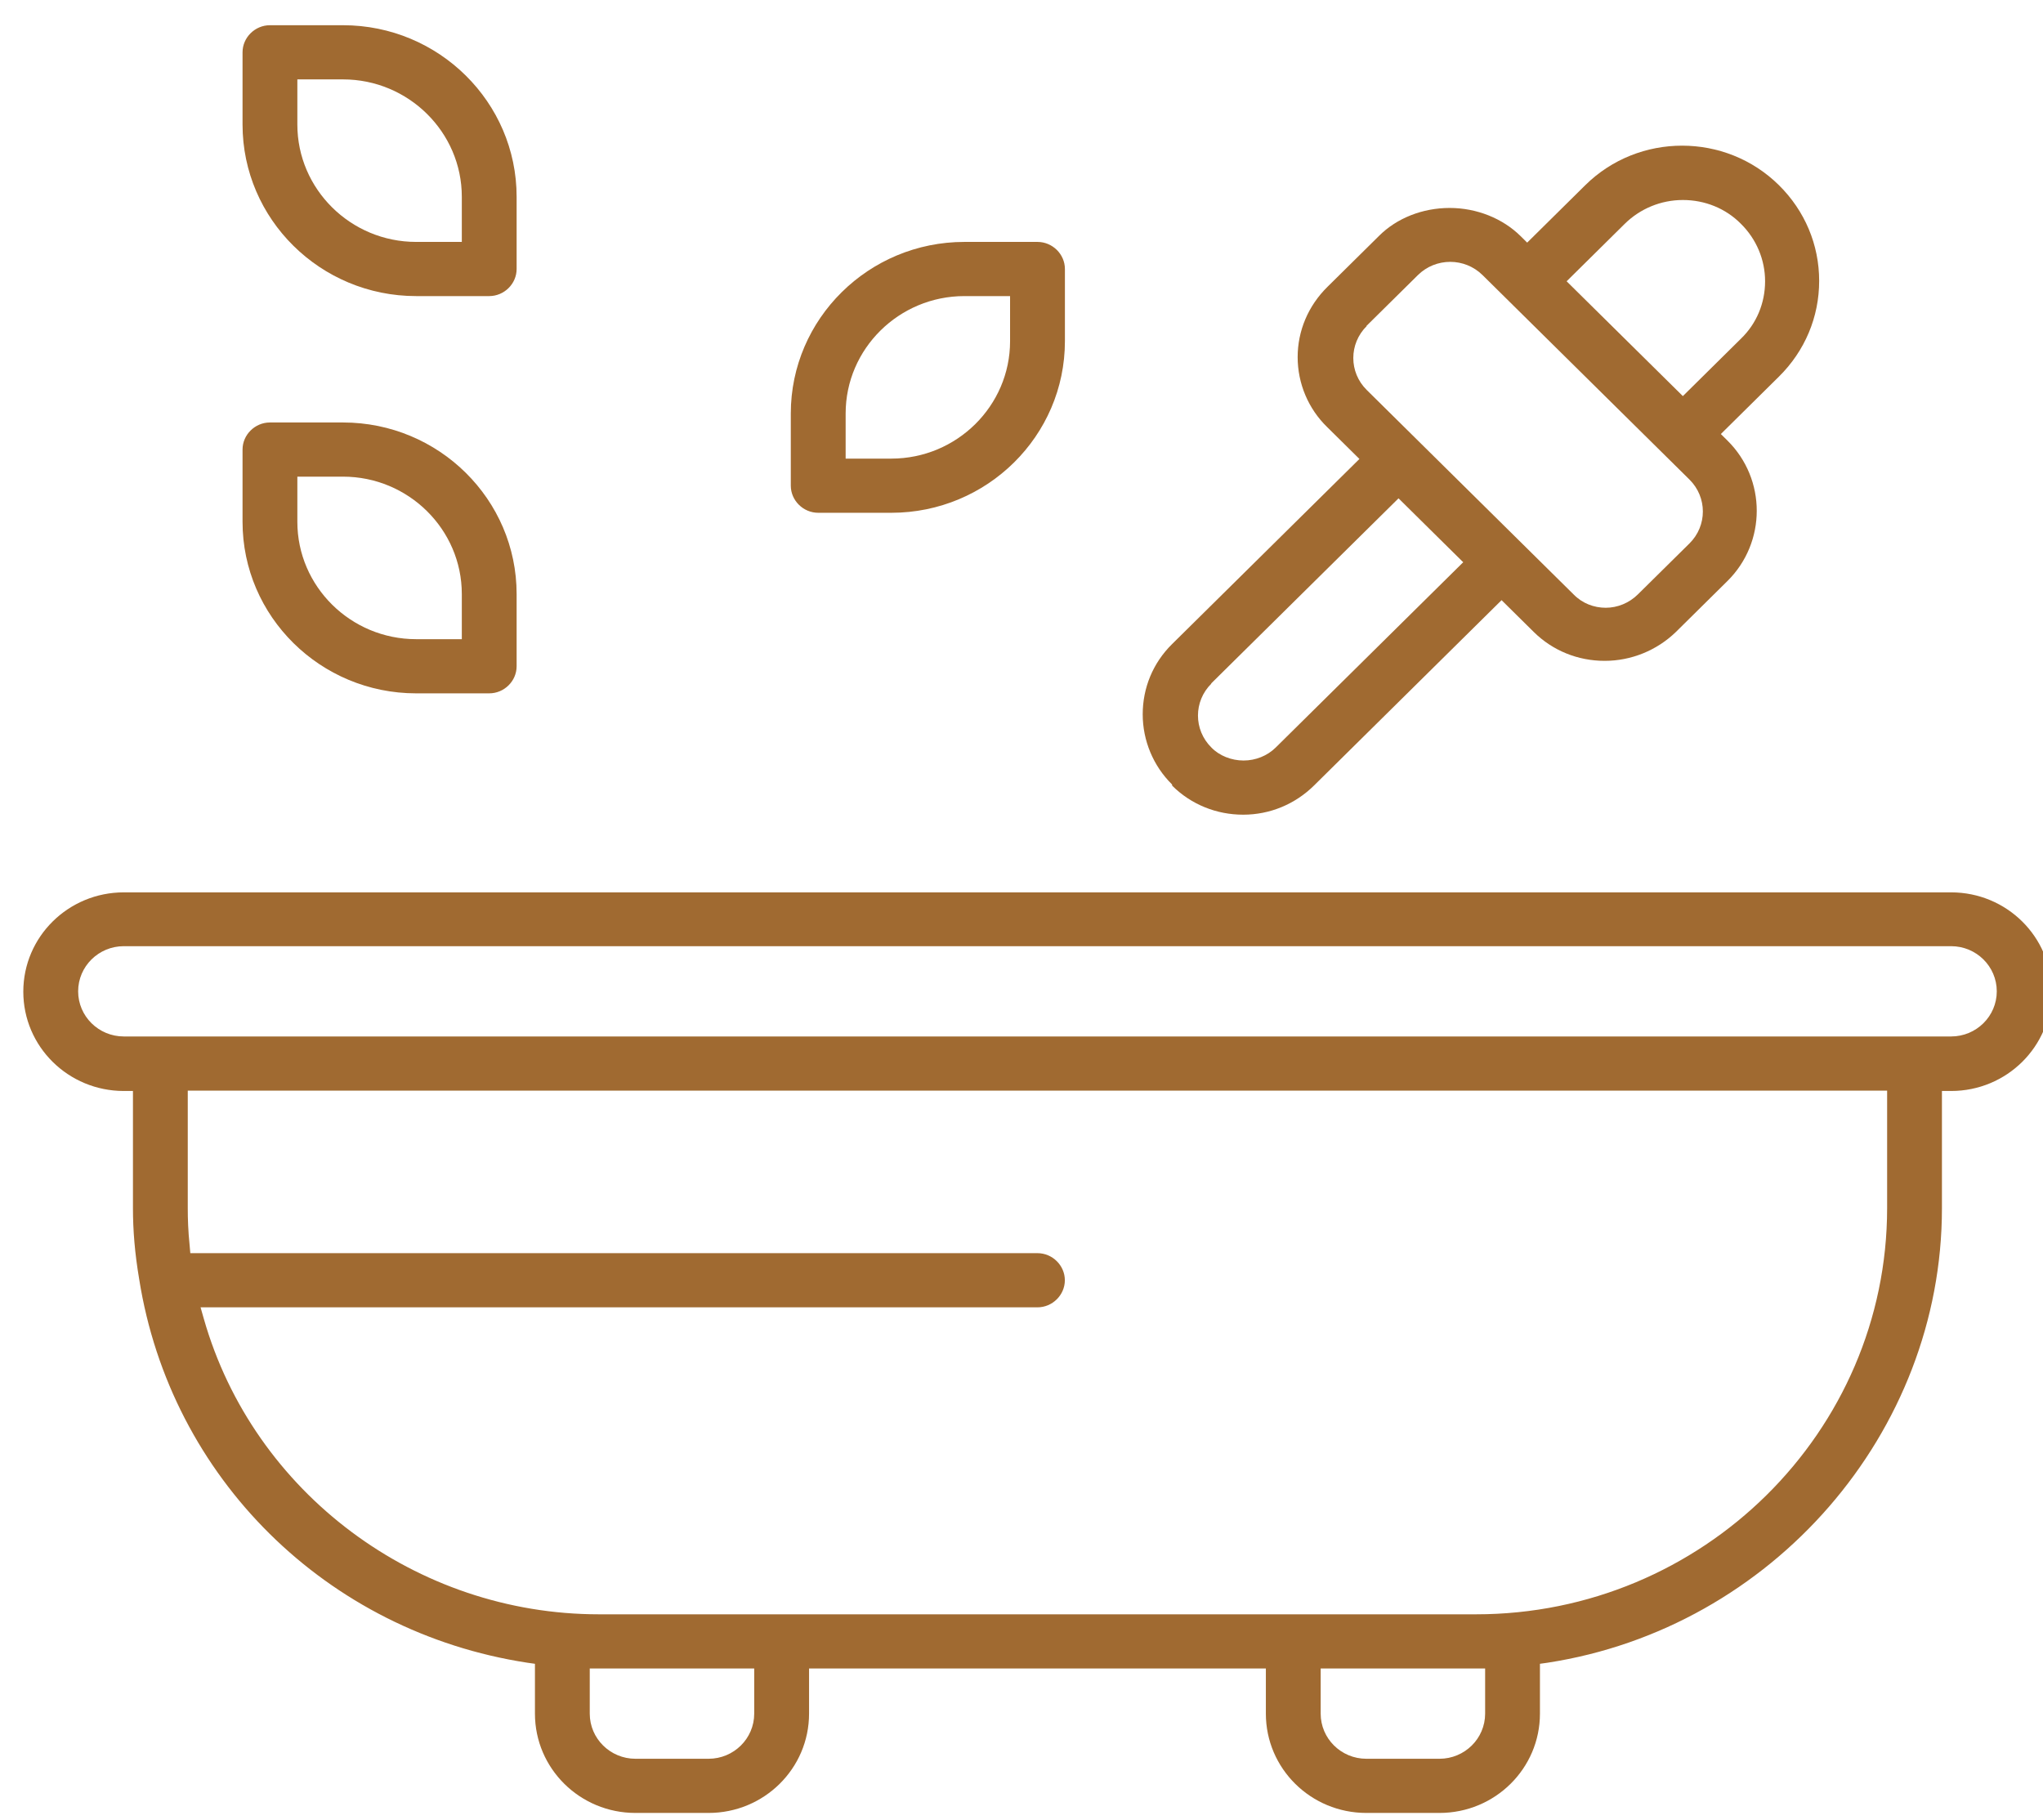 <svg width="64" height="57" viewBox="0 0 64 57" fill="none" xmlns="http://www.w3.org/2000/svg">
<g clip-path="url(#clip0_7356_51)">
<path d="M36.724 24.615C37.319 25.203 38.109 25.52 38.945 25.52C39.781 25.52 40.571 25.192 41.166 24.604L47.039 18.8L48.047 19.796C48.642 20.384 49.432 20.701 50.268 20.701C51.103 20.701 51.905 20.373 52.5 19.796L54.114 18.201C55.339 16.99 55.339 15.01 54.114 13.8L53.908 13.596L55.728 11.797C56.541 10.994 56.988 9.931 56.988 8.799C56.988 7.668 56.541 6.605 55.728 5.801C54.057 4.15 51.332 4.15 49.661 5.801L47.841 7.6L47.635 7.396C47.074 6.842 46.261 6.514 45.413 6.514C44.566 6.514 43.754 6.831 43.193 7.396L41.578 8.992C40.983 9.58 40.651 10.361 40.651 11.186C40.651 12.012 40.983 12.804 41.578 13.381L42.586 14.377L36.713 20.18C36.117 20.769 35.797 21.549 35.797 22.375C35.797 23.201 36.129 23.993 36.713 24.57L36.724 24.615ZM50.897 7.012C51.378 6.537 52.031 6.265 52.718 6.265C53.404 6.265 54.057 6.525 54.538 7.012C55.019 7.487 55.294 8.132 55.294 8.811C55.294 9.489 55.03 10.134 54.538 10.609L52.718 12.408L49.077 8.811L50.897 7.012ZM42.803 10.213L44.417 8.618C44.978 8.064 45.883 8.064 46.444 8.618L52.924 15.021C53.485 15.576 53.485 16.47 52.924 17.024L51.309 18.619C51.035 18.891 50.668 19.038 50.302 19.038C49.936 19.038 49.569 18.902 49.294 18.619L42.815 12.216C42.254 11.662 42.254 10.768 42.815 10.213H42.803ZM37.938 21.413L43.811 15.61L45.837 17.612L39.964 23.416C39.701 23.676 39.334 23.823 38.957 23.823C38.579 23.823 38.201 23.676 37.949 23.416C37.388 22.861 37.388 21.968 37.949 21.413H37.938Z" fill="#A06A31"/>
<path d="M7.598 3.901C7.598 6.865 10.036 9.275 13.036 9.275H15.325C15.795 9.275 16.184 8.89 16.184 8.426V6.164C16.184 3.2 13.745 0.79 10.746 0.79H8.456C7.987 0.79 7.598 1.175 7.598 1.639V3.901ZM9.315 2.487H10.746C12.795 2.487 14.467 4.139 14.467 6.164V7.578H13.036C10.986 7.578 9.315 5.926 9.315 3.901V2.487Z" fill="#A06A31"/>
<path d="M24.773 15.214C24.773 15.678 25.163 16.063 25.632 16.063H27.922C30.921 16.063 33.36 13.653 33.36 10.689V8.427C33.36 7.963 32.971 7.578 32.501 7.578H30.211C27.212 7.578 24.773 9.988 24.773 12.952V15.214ZM26.491 12.952C26.491 10.927 28.162 9.275 30.211 9.275H31.642V10.689C31.642 12.714 29.971 14.366 27.922 14.366H26.491V12.952Z" fill="#A06A31"/>
<path d="M7.598 16.346C7.598 19.309 10.036 21.719 13.036 21.719H15.325C15.795 21.719 16.184 21.335 16.184 20.871V18.608C16.184 15.644 13.745 13.234 10.746 13.234H8.456C7.987 13.234 7.598 13.619 7.598 14.083V16.346ZM9.315 14.931H10.746C12.795 14.931 14.467 16.583 14.467 18.608V20.022H13.036C10.986 20.022 9.315 18.37 9.315 16.346V14.931Z" fill="#A06A31"/>
<path d="M48.241 52.118L48.482 52.084C55.522 50.998 60.834 44.878 60.834 37.852V34.175H61.121C62.861 34.175 64.269 32.784 64.269 31.064C64.269 29.345 62.861 27.953 61.121 27.953H3.879C2.139 27.953 0.73 29.345 0.73 31.064C0.73 32.784 2.139 34.175 3.879 34.175H4.165V37.852C4.165 38.531 4.222 39.255 4.36 40.069C5.344 46.292 10.233 51.122 16.518 52.084L16.758 52.118V53.679C16.758 55.399 18.166 56.79 19.907 56.79H22.196C23.936 56.79 25.345 55.399 25.345 53.679V52.265H39.655V53.679C39.655 55.399 41.063 56.79 42.803 56.79H45.093C46.833 56.79 48.241 55.399 48.241 53.679V52.118ZM3.879 32.467C3.089 32.467 2.448 31.834 2.448 31.053C2.448 30.272 3.089 29.639 3.879 29.639H61.121C61.911 29.639 62.552 30.272 62.552 31.053C62.552 31.834 61.911 32.467 61.121 32.467H3.879ZM23.627 53.679C23.627 54.46 22.986 55.093 22.196 55.093H19.907C19.117 55.093 18.475 54.46 18.475 53.679V52.265H23.627V53.679ZM46.524 53.679C46.524 54.46 45.883 55.093 45.093 55.093H42.803C42.013 55.093 41.372 54.46 41.372 53.679V52.265H46.524V53.679ZM46.238 50.568H18.762C13.037 50.568 7.943 46.767 6.386 41.314L6.283 40.952H32.5C32.969 40.952 33.358 40.567 33.358 40.103C33.358 39.64 32.969 39.255 32.5 39.255H5.962L5.939 38.995C5.894 38.553 5.882 38.191 5.882 37.841V34.164H59.117V37.841C59.117 44.855 53.336 50.568 46.238 50.568Z" fill="#A06A31"/>
</g>
<defs>
<clipPath id="clip0_7356_51">
<rect width="63.538" height="56" fill="white" transform="translate(0.73 0.79)"/>
</clipPath>
</defs>
</svg>
